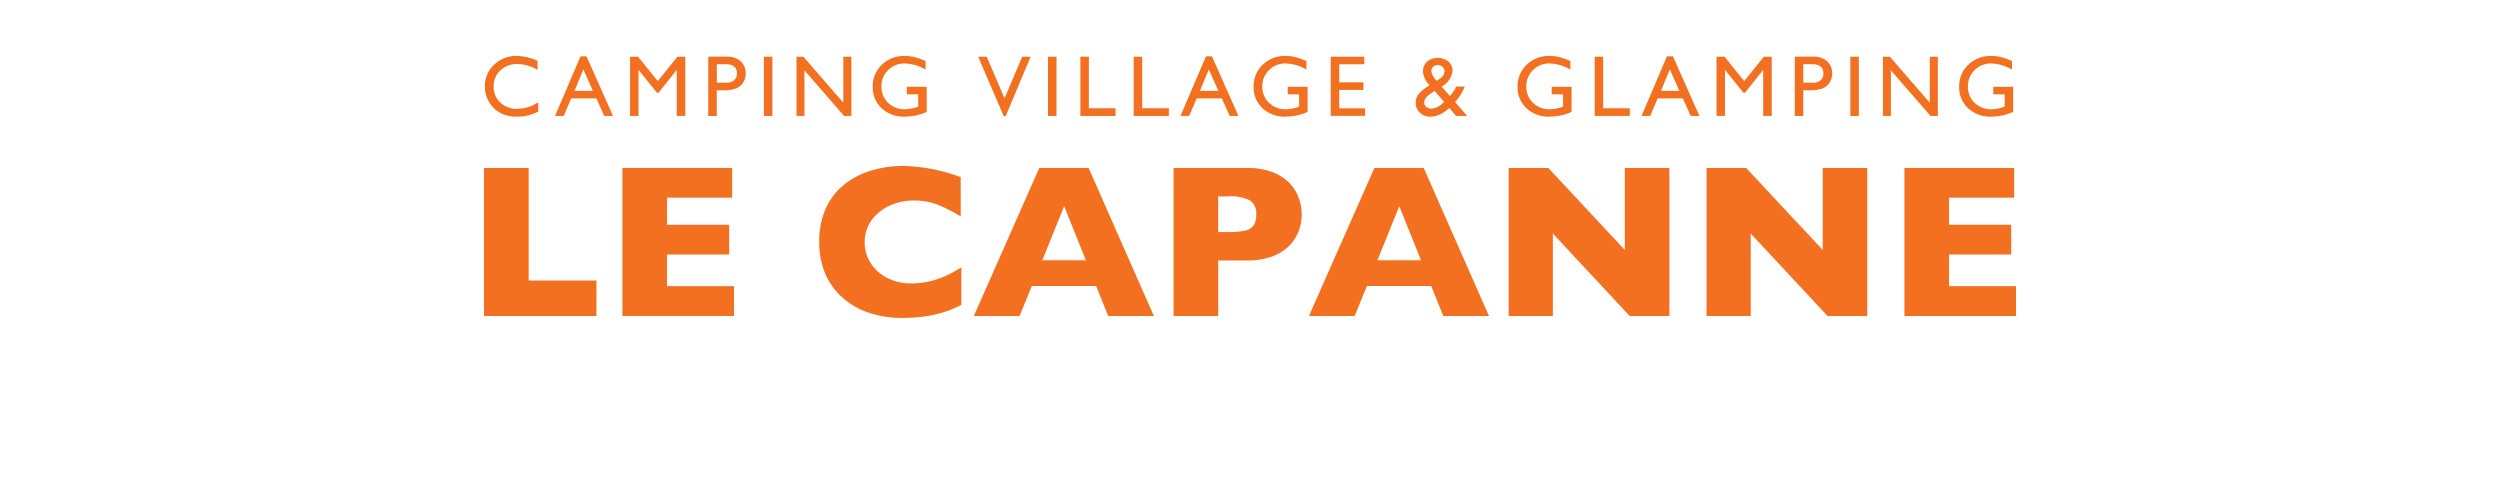 <svg xmlns="http://www.w3.org/2000/svg" xmlns:xlink="http://www.w3.org/1999/xlink" width="375" height="75" viewBox="0 0 375 75">
  <rect x="0" y="0" width="375" height="75" fill="#333333" stroke="none"/>
  <defs>
    <clipPath id="clip-path">
      <rect id="Rettangolo_359" data-name="Rettangolo 359" width="396.85" height="170.079" transform="translate(-77 -60.079)"/>
    </clipPath>
    <clipPath id="clip-capanne-strutture">
      <rect width="375" height="75"/>
    </clipPath>
  </defs>
  <g id="capanne-strutture" clip-path="url(#clip-capanne-strutture)">
    <rect width="375" height="75" fill="#fff"/>
    <g id="capanne" transform="translate(66.075 3.079)">
      <path id="Tracciato_649" data-name="Tracciato 649" d="M23.392,44.317H6.523v-22.2h6.7V39H23.392Z" fill="#f37021"/>
      <path id="Tracciato_650" data-name="Tracciato 650" d="M44.024,44.317H27.285v-22.2H43.75V26.57H33.98v4.066H43.3V35.1H33.98v4.744H44.024Z" fill="#f37021"/>
      <g id="Raggruppa_583" data-name="Raggruppa 583">
        <g id="Raggruppa_582" data-name="Raggruppa 582" clip-path="url(#clip-path)">
          <path id="Tracciato_651" data-name="Tracciato 651" d="M78.127,42.652a16.16,16.16,0,0,1-2.82,1.151,17.18,17.18,0,0,1-2.912.609,22.914,22.914,0,0,1-3.03.195,15.847,15.847,0,0,1-5.208-.805,11.369,11.369,0,0,1-3.986-2.354A10.272,10.272,0,0,1,57.639,37.8a12.386,12.386,0,0,1-.831-4.6,11.909,11.909,0,0,1,.989-5.018A9.781,9.781,0,0,1,60.571,24.6a11.926,11.926,0,0,1,4.069-2.1,16.642,16.642,0,0,1,4.823-.687,26.251,26.251,0,0,1,8.567,1.682v5.9a22.407,22.407,0,0,0-3.266-1.694A9.507,9.507,0,0,0,70.982,27a8.572,8.572,0,0,0-3.619.771,6.716,6.716,0,0,0-2.709,2.192A5.574,5.574,0,0,0,63.628,33.3a5.631,5.631,0,0,0,.9,3.089,6.411,6.411,0,0,0,2.481,2.227,7.848,7.848,0,0,0,3.605.816,11.847,11.847,0,0,0,3.057-.385,13.491,13.491,0,0,0,2.42-.883,19.608,19.608,0,0,0,2.035-1.138v5.627Z" fill="#f37021"/>
        </g>
      </g>
      <path id="Tracciato_652" data-name="Tracciato 652" d="M96.806,35.956l-3.253-8.107-3.284,8.107Zm10.2,8.361h-6.853l-1.812-4.5H88.7l-1.84,4.5H80l9.817-22.2h7.4Z" fill="#f37021"/>
      <g id="Raggruppa_585" data-name="Raggruppa 585">
        <g id="Raggruppa_584" data-name="Raggruppa 584" clip-path="url(#clip-path)">
          <path id="Tracciato_653" data-name="Tracciato 653" d="M122.353,29.132a2.325,2.325,0,0,0-.942-2.16,6.661,6.661,0,0,0-3.35-.595h-1.408V31.73h1.441a11.94,11.94,0,0,0,2.563-.21,2.1,2.1,0,0,0,1.3-.771,2.768,2.768,0,0,0,.4-1.617m6.825-.032a7.065,7.065,0,0,1-.432,2.42,6.357,6.357,0,0,1-1.361,2.192,6.966,6.966,0,0,1-2.565,1.65,10.317,10.317,0,0,1-3.776.627h-4.39v8.329h-6.7v-22.2h11.089a10.121,10.121,0,0,1,3.776.641,6.879,6.879,0,0,1,2.565,1.664,6.3,6.3,0,0,1,1.361,2.23,7.2,7.2,0,0,1,.432,2.449" fill="#f37021"/>
        </g>
      </g>
      <path id="Tracciato_654" data-name="Tracciato 654" d="M147.072,35.956l-3.252-8.107-3.285,8.107Zm10.2,8.361h-6.857l-1.808-4.5h-9.644l-1.841,4.5h-6.856l9.816-22.2h7.4Z" fill="#f37021"/>
      <path id="Tracciato_655" data-name="Tracciato 655" d="M184.331,44.317h-5.96L166.854,31.95V44.317h-6.63v-22.2h5.942l11.484,12.3v-12.3h6.681Z" fill="#f37021"/>
      <path id="Tracciato_656" data-name="Tracciato 656" d="M214.015,44.317h-5.962L196.536,31.95V44.317h-6.629v-22.2h5.942l11.484,12.3v-12.3h6.682Z" fill="#f37021"/>
      <path id="Tracciato_657" data-name="Tracciato 657" d="M236.327,44.317H219.589v-22.2h16.465V26.57h-9.771v4.066h9.324V35.1h-9.324v4.744h10.044Z" fill="#f37021"/>
      <g id="Raggruppa_587" data-name="Raggruppa 587">
        <g id="Raggruppa_586" data-name="Raggruppa 586" clip-path="url(#clip-path)">
          <path id="Tracciato_658" data-name="Tracciato 658" d="M14.657,12.254v1.4a6.6,6.6,0,0,1-3.229.762A4.969,4.969,0,0,1,8.9,13.82a4.416,4.416,0,0,1-1.645-1.65,4.5,4.5,0,0,1-.6-2.271,4.343,4.343,0,0,1,1.38-3.262,4.75,4.75,0,0,1,3.414-1.324,7.969,7.969,0,0,1,3.108.73v1.37a6.1,6.1,0,0,0-3.043-.892,3.546,3.546,0,0,0-2.541.967,3.2,3.2,0,0,0-1,2.411,3.166,3.166,0,0,0,1,2.406,3.534,3.534,0,0,0,2.536.943,5.728,5.728,0,0,0,3.155-.994" fill="#f37021"/>
        </g>
      </g>
      <path id="Tracciato_659" data-name="Tracciato 659" d="M22.86,10.55,21.43,7.332,20.1,10.551H22.86ZM21,5.375h.9l3.977,8.939H24.566l-1.185-2.635H19.6l-1.12,2.635H17.179Z" fill="#f37021"/>
      <path id="Tracciato_660" data-name="Tracciato 660" d="M35.534,5.428h1.185v8.887H35.436V7.4L32.7,10.836h-.236L29.708,7.4v6.913H28.435V5.428h1.194l2.96,3.652Z" fill="#f37021"/>
      <g id="Raggruppa_589" data-name="Raggruppa 589">
        <g id="Raggruppa_588" data-name="Raggruppa 588" clip-path="url(#clip-path)">
          <path id="Tracciato_661" data-name="Tracciato 661" d="M42.769,6.55h-1.32V9.328h1.394a1.775,1.775,0,0,0,1.2-.362,1.33,1.33,0,0,0,.422-1.05q0-1.366-1.7-1.366m-2.6,7.767v-8.9h2.82a2.9,2.9,0,0,1,2.03.687,2.367,2.367,0,0,1,.757,1.845,2.462,2.462,0,0,1-.39,1.375,2.213,2.213,0,0,1-1.064.869,5.364,5.364,0,0,1-1.932.269h-.944v3.856H40.171Z" fill="#f37021"/>
        </g>
      </g>
      <rect id="Rettangolo_363" data-name="Rettangolo 363" width="1.273" height="8.887" transform="translate(48.508 5.43)" fill="#f37021"/>
      <path id="Tracciato_662" data-name="Tracciato 662" d="M60.425,5.428h1.208v8.887H60.542L54.594,7.478v6.837H53.4V5.428h1.031l5.993,6.9Z" fill="#f37021"/>
      <g id="Raggruppa_591" data-name="Raggruppa 591">
        <g id="Raggruppa_590" data-name="Raggruppa 590" clip-path="url(#clip-path)">
          <path id="Tracciato_663" data-name="Tracciato 663" d="M69.95,9.938h2.982v3.768a8.126,8.126,0,0,1-3.256.71,4.843,4.843,0,0,1-3.531-1.286A4.271,4.271,0,0,1,64.83,9.952,4.425,4.425,0,0,1,66.2,6.635a4.743,4.743,0,0,1,3.429-1.32,5.891,5.891,0,0,1,1.426.163,11.457,11.457,0,0,1,1.705.59v1.3A6.277,6.277,0,0,0,69.6,6.445a3.335,3.335,0,0,0-2.457.994,3.3,3.3,0,0,0-1,2.435,3.283,3.283,0,0,0,1,2.476,3.555,3.555,0,0,0,2.574.962,5.88,5.88,0,0,0,1.821-.353l.12-.037v-1.85H69.95Z" fill="#f37021"/>
        </g>
      </g>
      <path id="Tracciato_664" data-name="Tracciato 664" d="M87.257,5.428h1.264l-3.749,8.926h-.288L80.655,5.428h1.278l2.672,6.239Z" fill="#f37021"/>
      <rect id="Rettangolo_365" data-name="Rettangolo 365" width="1.277" height="8.887" transform="translate(91.124 5.43)" fill="#f37021"/>
      <path id="Tracciato_665" data-name="Tracciato 665" d="M95.982,5.428h1.273v7.731h4v1.156H95.982Z" fill="#f37021"/>
      <path id="Tracciato_666" data-name="Tracciato 666" d="M103.98,5.428h1.272v7.731h4v1.156H103.98Z" fill="#f37021"/>
      <path id="Tracciato_667" data-name="Tracciato 667" d="M116.679,10.55l-1.431-3.219-1.329,3.219Zm-1.863-5.175h.9l3.978,8.939h-1.306L117.2,11.679h-3.777L112.3,14.314H111Z" fill="#f37021"/>
      <g id="Raggruppa_593" data-name="Raggruppa 593">
        <g id="Raggruppa_592" data-name="Raggruppa 592" clip-path="url(#clip-path)">
          <path id="Tracciato_668" data-name="Tracciato 668" d="M127.082,9.938h2.982v3.768a8.123,8.123,0,0,1-3.256.71,4.843,4.843,0,0,1-3.531-1.286,4.271,4.271,0,0,1-1.314-3.178,4.428,4.428,0,0,1,1.365-3.317,4.745,4.745,0,0,1,3.43-1.32,5.891,5.891,0,0,1,1.426.163,11.456,11.456,0,0,1,1.705.59v1.3a6.28,6.28,0,0,0-3.155-.925,3.335,3.335,0,0,0-2.457.994,3.3,3.3,0,0,0-1,2.435,3.283,3.283,0,0,0,1,2.476,3.551,3.551,0,0,0,2.569.962,5.881,5.881,0,0,0,1.826-.353l.119-.037v-1.85h-1.709Z" fill="#f37021"/>
        </g>
      </g>
      <path id="Tracciato_669" data-name="Tracciato 669" d="M133.535,5.428h5.035V6.563h-3.762V9.271h3.636v1.137h-3.636v2.76h3.883V14.3h-5.156Z" fill="#f37021"/>
      <g id="Raggruppa_596" data-name="Raggruppa 596">
        <g id="Raggruppa_594" data-name="Raggruppa 594" clip-path="url(#clip-path)">
          <path id="Tracciato_670" data-name="Tracciato 670" d="M149.441,9.042l.483-.344a1.354,1.354,0,0,0,.674-1.105.845.845,0,0,0-.284-.651,1.112,1.112,0,0,0-1.407-.018.774.774,0,0,0-.273.6,1.6,1.6,0,0,0,.218.761,2.725,2.725,0,0,0,.589.753m.819,3.432.288-.26L149.1,10.551l-.558.4c-.664.446-.994.9-.994,1.352a.825.825,0,0,0,.325.646,1.206,1.206,0,0,0,.781.264,1.973,1.973,0,0,0,.8-.2,2.8,2.8,0,0,0,.8-.53m2.1,1.84-1.036-1.208a5.722,5.722,0,0,1-.455.39l-.015.01a4.207,4.207,0,0,1-1.114.645,3.37,3.37,0,0,1-1.25.265,2.186,2.186,0,0,1-1.566-.6,1.939,1.939,0,0,1-.641-1.468,2.077,2.077,0,0,1,.311-1.124A4,4,0,0,1,147.63,10.2l.019-.019a5.523,5.523,0,0,1,.725-.474,3.128,3.128,0,0,1-1-2.062,1.931,1.931,0,0,1,.612-1.478,2.56,2.56,0,0,1,3.2-.014,1.818,1.818,0,0,1,.623,1.417,2.984,2.984,0,0,1-1.552,2.263l-.088.07,1.245,1.43a6.184,6.184,0,0,0,.957-1.43h1.272a8.027,8.027,0,0,1-1.45,2.327l1.8,2.086h-1.626Z" fill="#f37021"/>
        </g>
        <g id="Raggruppa_595" data-name="Raggruppa 595" clip-path="url(#clip-path)">
          <path id="Tracciato_671" data-name="Tracciato 671" d="M166.678,9.938h2.982v3.768a8.141,8.141,0,0,1-3.256.71,4.843,4.843,0,0,1-3.531-1.286,4.27,4.27,0,0,1-1.314-3.178,4.428,4.428,0,0,1,1.365-3.317,4.748,4.748,0,0,1,3.43-1.32,5.891,5.891,0,0,1,1.426.163,11.417,11.417,0,0,1,1.705.59v1.3a6.279,6.279,0,0,0-3.154-.925,3.4,3.4,0,0,0-3.457,3.429,3.287,3.287,0,0,0,1,2.476,3.551,3.551,0,0,0,2.569.962,5.876,5.876,0,0,0,1.826-.353l.119-.037v-1.85h-1.709Z" fill="#f37021"/>
        </g>
      </g>
      <path id="Tracciato_672" data-name="Tracciato 672" d="M173.131,5.428H174.4v7.731h4v1.156h-5.272Z" fill="#f37021"/>
      <path id="Tracciato_673" data-name="Tracciato 673" d="M185.83,10.55,184.4,7.331,183.07,10.55Zm-1.863-5.175h.9l3.977,8.939h-1.306l-1.185-2.635h-3.777l-1.119,2.635h-1.306Z" fill="#f37021"/>
      <path id="Tracciato_674" data-name="Tracciato 674" d="M198.5,5.428h1.184v8.887h-1.282V7.4l-2.731,3.434h-.237L192.673,7.4v6.913H191.4V5.428H192.6l2.96,3.652Z" fill="#f37021"/>
      <g id="Raggruppa_598" data-name="Raggruppa 598">
        <g id="Raggruppa_597" data-name="Raggruppa 597" clip-path="url(#clip-path)">
          <path id="Tracciato_675" data-name="Tracciato 675" d="M205.738,6.55h-1.319V9.328h1.394a1.775,1.775,0,0,0,1.2-.362,1.327,1.327,0,0,0,.418-1.05q0-1.366-1.692-1.366m-2.6,7.767v-8.9h2.82a2.894,2.894,0,0,1,2.029.687,2.382,2.382,0,0,1,.758,1.845,2.463,2.463,0,0,1-.391,1.375,2.243,2.243,0,0,1-1.059.869,5.419,5.419,0,0,1-1.938.269h-.942v3.856h-1.277Z" fill="#f37021"/>
        </g>
      </g>
      <rect id="Rettangolo_370" data-name="Rettangolo 370" width="1.272" height="8.887" transform="translate(211.478 5.43)" fill="#f37021"/>
      <path id="Tracciato_676" data-name="Tracciato 676" d="M223.4,5.428H224.6v8.887h-1.092l-5.948-6.837v6.837h-1.189V5.428H217.4l5.994,6.9Z" fill="#f37021"/>
      <g id="Raggruppa_600" data-name="Raggruppa 600">
        <g id="Raggruppa_599" data-name="Raggruppa 599" clip-path="url(#clip-path)">
          <path id="Tracciato_677" data-name="Tracciato 677" d="M232.92,9.938H235.9v3.768a8.157,8.157,0,0,1-3.258.71,4.84,4.84,0,0,1-3.53-1.286A4.271,4.271,0,0,1,227.8,9.952a4.429,4.429,0,0,1,1.366-3.317,4.746,4.746,0,0,1,3.429-1.32,5.894,5.894,0,0,1,1.427.163,11.411,11.411,0,0,1,1.7.59v1.3a6.273,6.273,0,0,0-3.153-.925,3.4,3.4,0,0,0-3.457,3.429,3.287,3.287,0,0,0,1,2.476,3.553,3.553,0,0,0,2.573.962,5.869,5.869,0,0,0,1.821-.353l.121-.037v-1.85h-1.71Z" fill="#f37021"/>
        </g>
      </g>
    </g>
  </g>
</svg>
